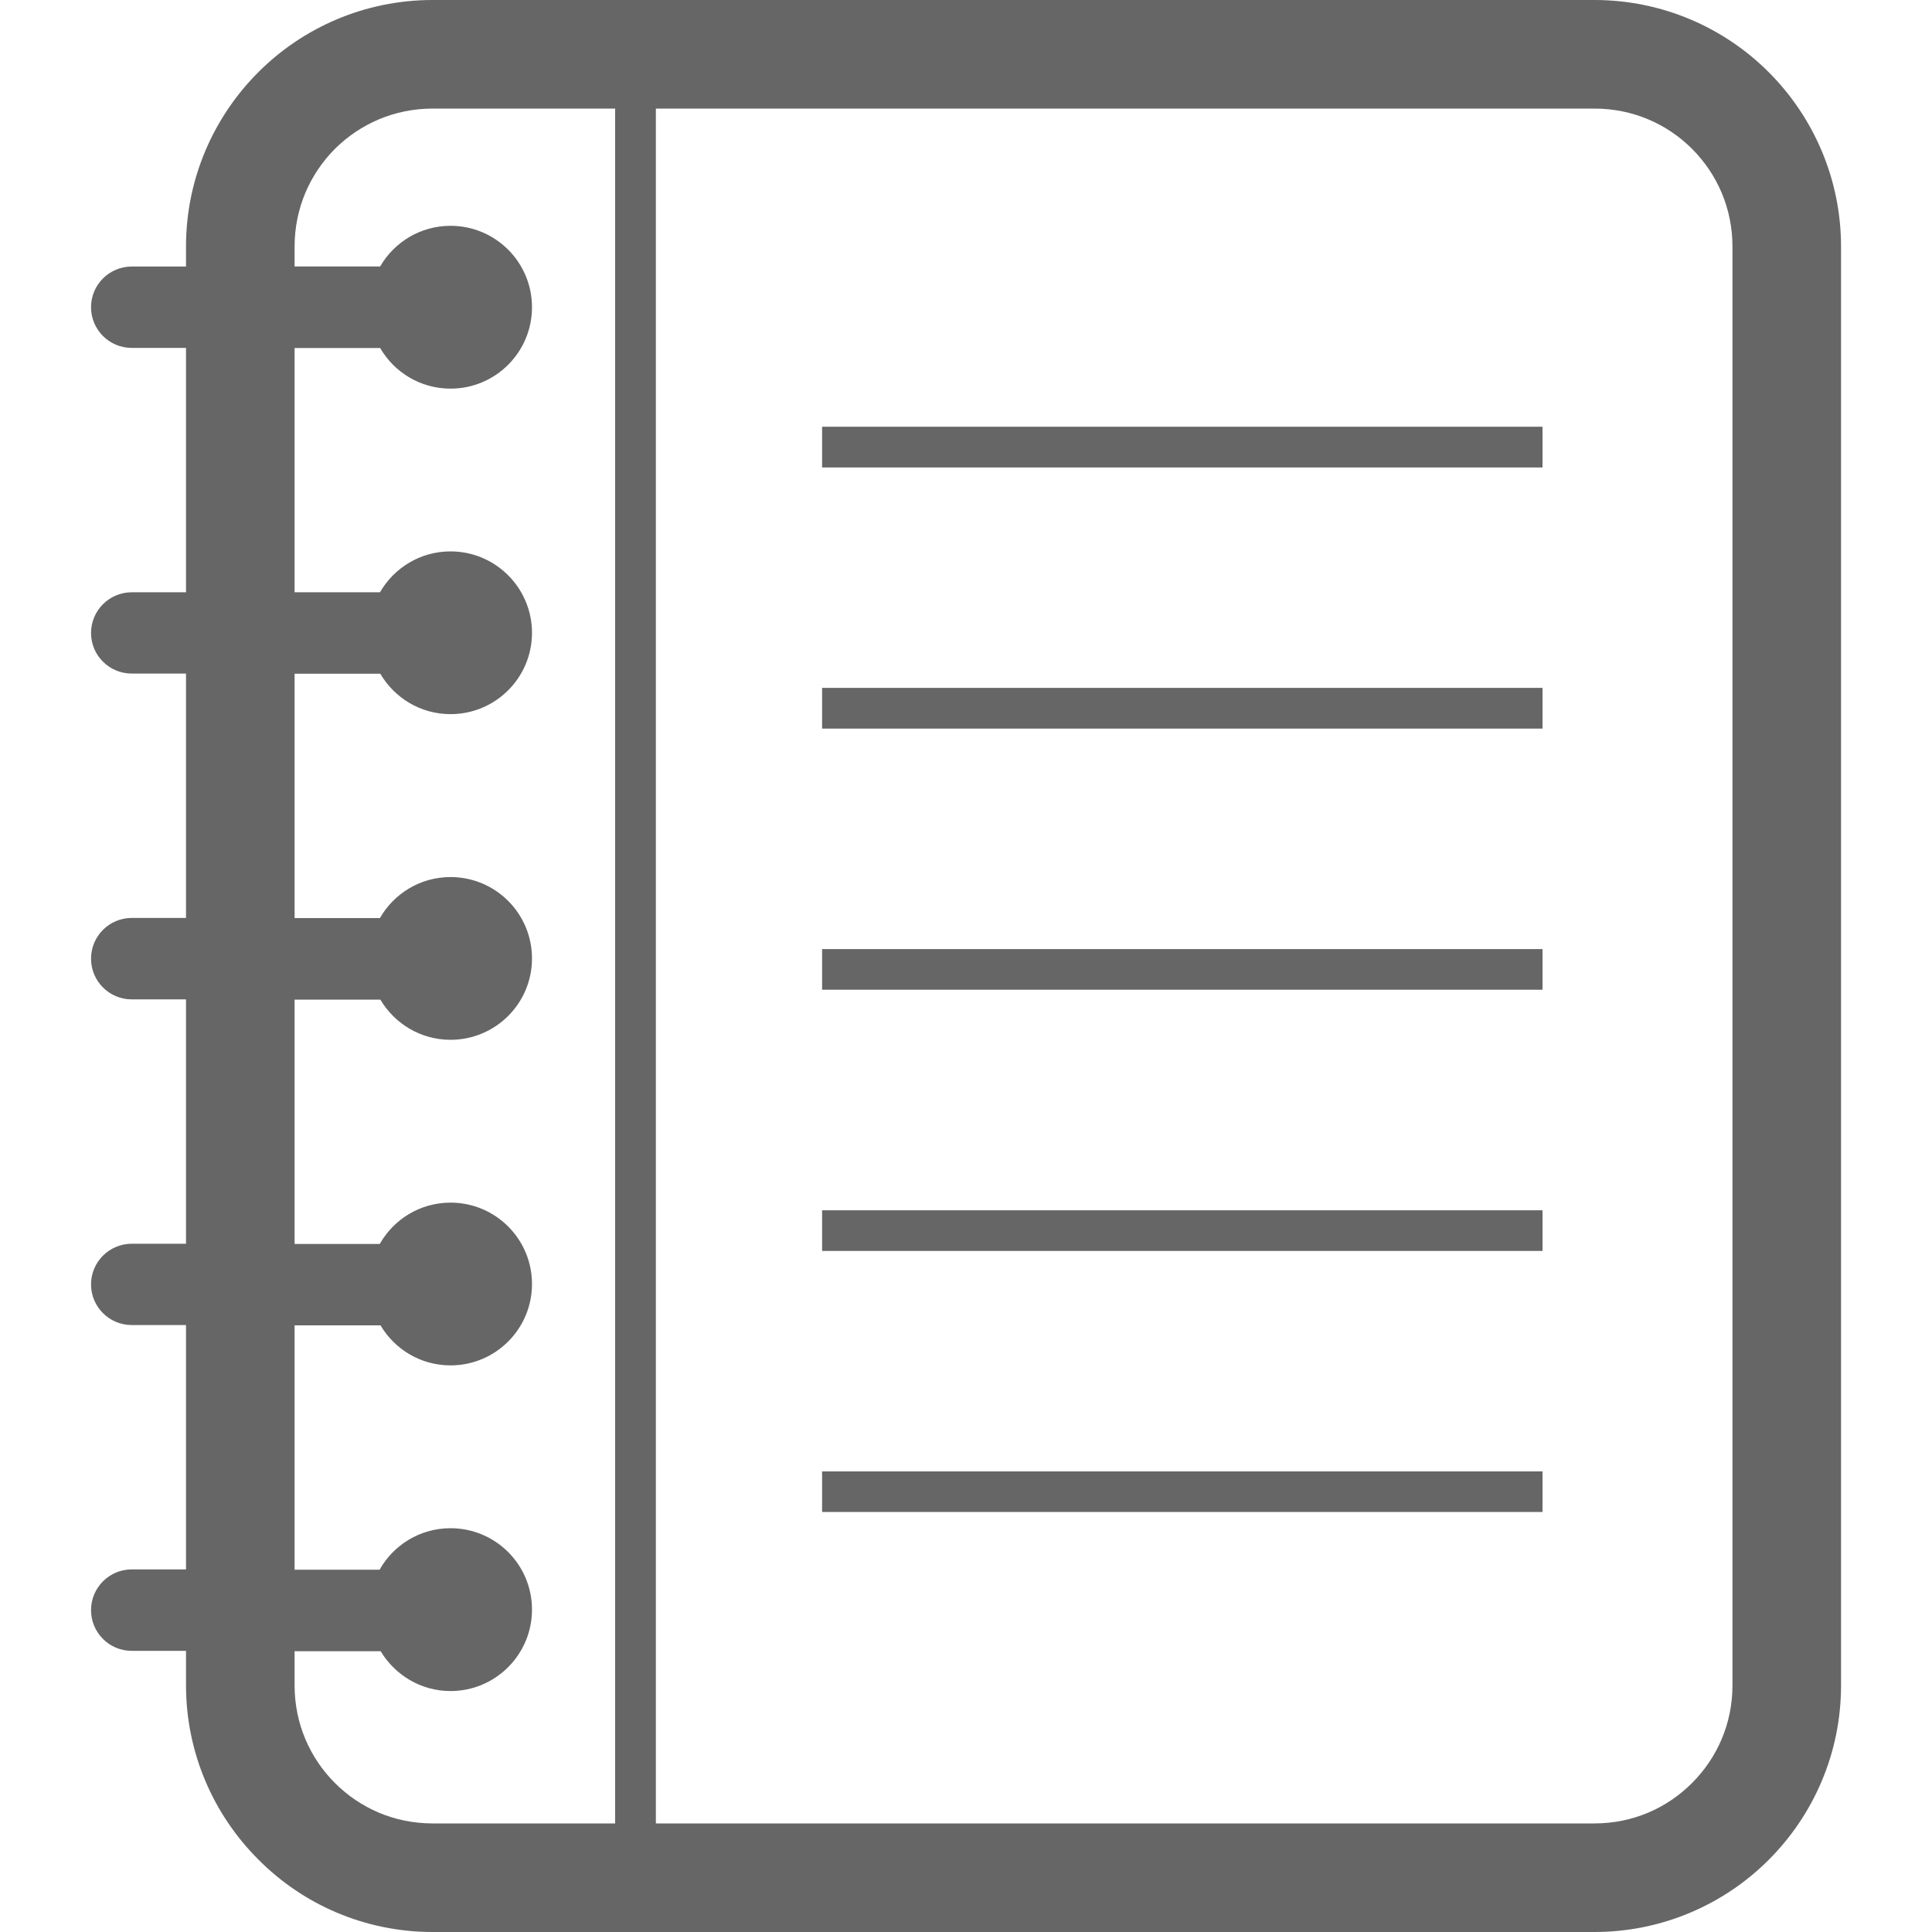 <?xml version="1.0" encoding="utf-8"?>
<!-- Generator: Adobe Illustrator 16.0.0, SVG Export Plug-In . SVG Version: 6.00 Build 0)  -->
<!DOCTYPE svg PUBLIC "-//W3C//DTD SVG 1.1//EN" "http://www.w3.org/Graphics/SVG/1.1/DTD/svg11.dtd">
<svg version="1.1" id="レイヤー_1" xmlns="http://www.w3.org/2000/svg" xmlns:xlink="http://www.w3.org/1999/xlink" x="0px"
	 y="0px" width="25px" height="25px" viewBox="0 0 25 25" enable-background="new 0 0 25 25" xml:space="preserve">
<g>
	<path fill="#666666" d="M22.888,0.935C22.313,0.358,21.51,0,20.632,0H5.598C4.719,0,3.917,0.358,3.342,0.935
		C2.766,1.511,2.406,2.312,2.407,3.192v0.257H1.705c-0.291,0-0.527,0.235-0.527,0.527c0,0.29,0.236,0.526,0.527,0.526h0.702v3.162
		H1.705c-0.291,0-0.527,0.236-0.527,0.527c0,0.29,0.236,0.525,0.527,0.525h0.702v3.162H1.705c-0.291,0-0.527,0.236-0.527,0.527
		s0.236,0.527,0.527,0.527h0.702v3.162H1.705c-0.291,0-0.527,0.236-0.527,0.526c0,0.291,0.236,0.526,0.527,0.526h0.702v3.162H1.705
		c-0.291,0-0.527,0.236-0.527,0.527s0.236,0.527,0.527,0.527h0.702v0.442c-0.001,0.88,0.358,1.681,0.935,2.257
		C3.917,24.642,4.719,25,5.598,25h15.034c0.878,0,1.681-0.358,2.256-0.935c0.576-0.576,0.936-1.377,0.935-2.257V3.192
		C23.823,2.312,23.464,1.511,22.888,0.935z M7.96,23.595H5.598c-0.495,0-0.938-0.197-1.264-0.523
		c-0.324-0.324-0.522-0.768-0.522-1.263v-0.442h1.114c0.184,0.307,0.52,0.515,0.904,0.515c0.582,0,1.054-0.472,1.054-1.054
		s-0.472-1.053-1.054-1.053c-0.395,0-0.738,0.217-0.918,0.537H3.812v-3.162h1.112c0.184,0.311,0.52,0.518,0.906,0.518
		c0.582,0,1.054-0.471,1.054-1.053s-0.472-1.053-1.054-1.053c-0.394,0-0.736,0.216-0.916,0.535H3.812v-3.162h1.11
		c0.184,0.311,0.521,0.52,0.908,0.52c0.582,0,1.054-0.471,1.054-1.052c0-0.583-0.472-1.054-1.054-1.054
		c-0.393,0-0.733,0.215-0.914,0.531H3.812V8.718h1.109C5.104,9.03,5.441,9.241,5.83,9.241c0.582,0,1.054-0.471,1.054-1.053
		c0-0.58-0.472-1.053-1.054-1.053c-0.391,0-0.731,0.213-0.913,0.529H3.812V4.503h1.107C5.101,4.817,5.44,5.029,5.83,5.029
		c0.582,0,1.054-0.472,1.054-1.053c0-0.583-0.472-1.054-1.054-1.054c-0.39,0-0.729,0.212-0.911,0.526H3.812V3.192
		c0-0.497,0.198-0.939,0.522-1.266C4.66,1.603,5.103,1.405,5.598,1.405H7.96V23.595L7.96,23.595z M22.418,21.809
		c0,0.495-0.198,0.938-0.523,1.263c-0.325,0.326-0.768,0.523-1.263,0.523H8.487V1.405h12.145c0.495,0,0.938,0.197,1.263,0.521
		c0.325,0.326,0.523,0.769,0.523,1.266V21.809L22.418,21.809z"/>
	<rect x="10.638" y="5.522" fill="#666666" width="9.322" height="0.527"/>
	<rect x="10.638" y="8.901" fill="#666666" width="9.322" height="0.527"/>
	<rect x="10.638" y="12.281" fill="#666666" width="9.322" height="0.526"/>
	<rect x="10.638" y="15.661" fill="#666666" width="9.322" height="0.526"/>
	<rect x="10.638" y="19.04" fill="#666666" width="9.322" height="0.525"/>
</g>
</svg>
